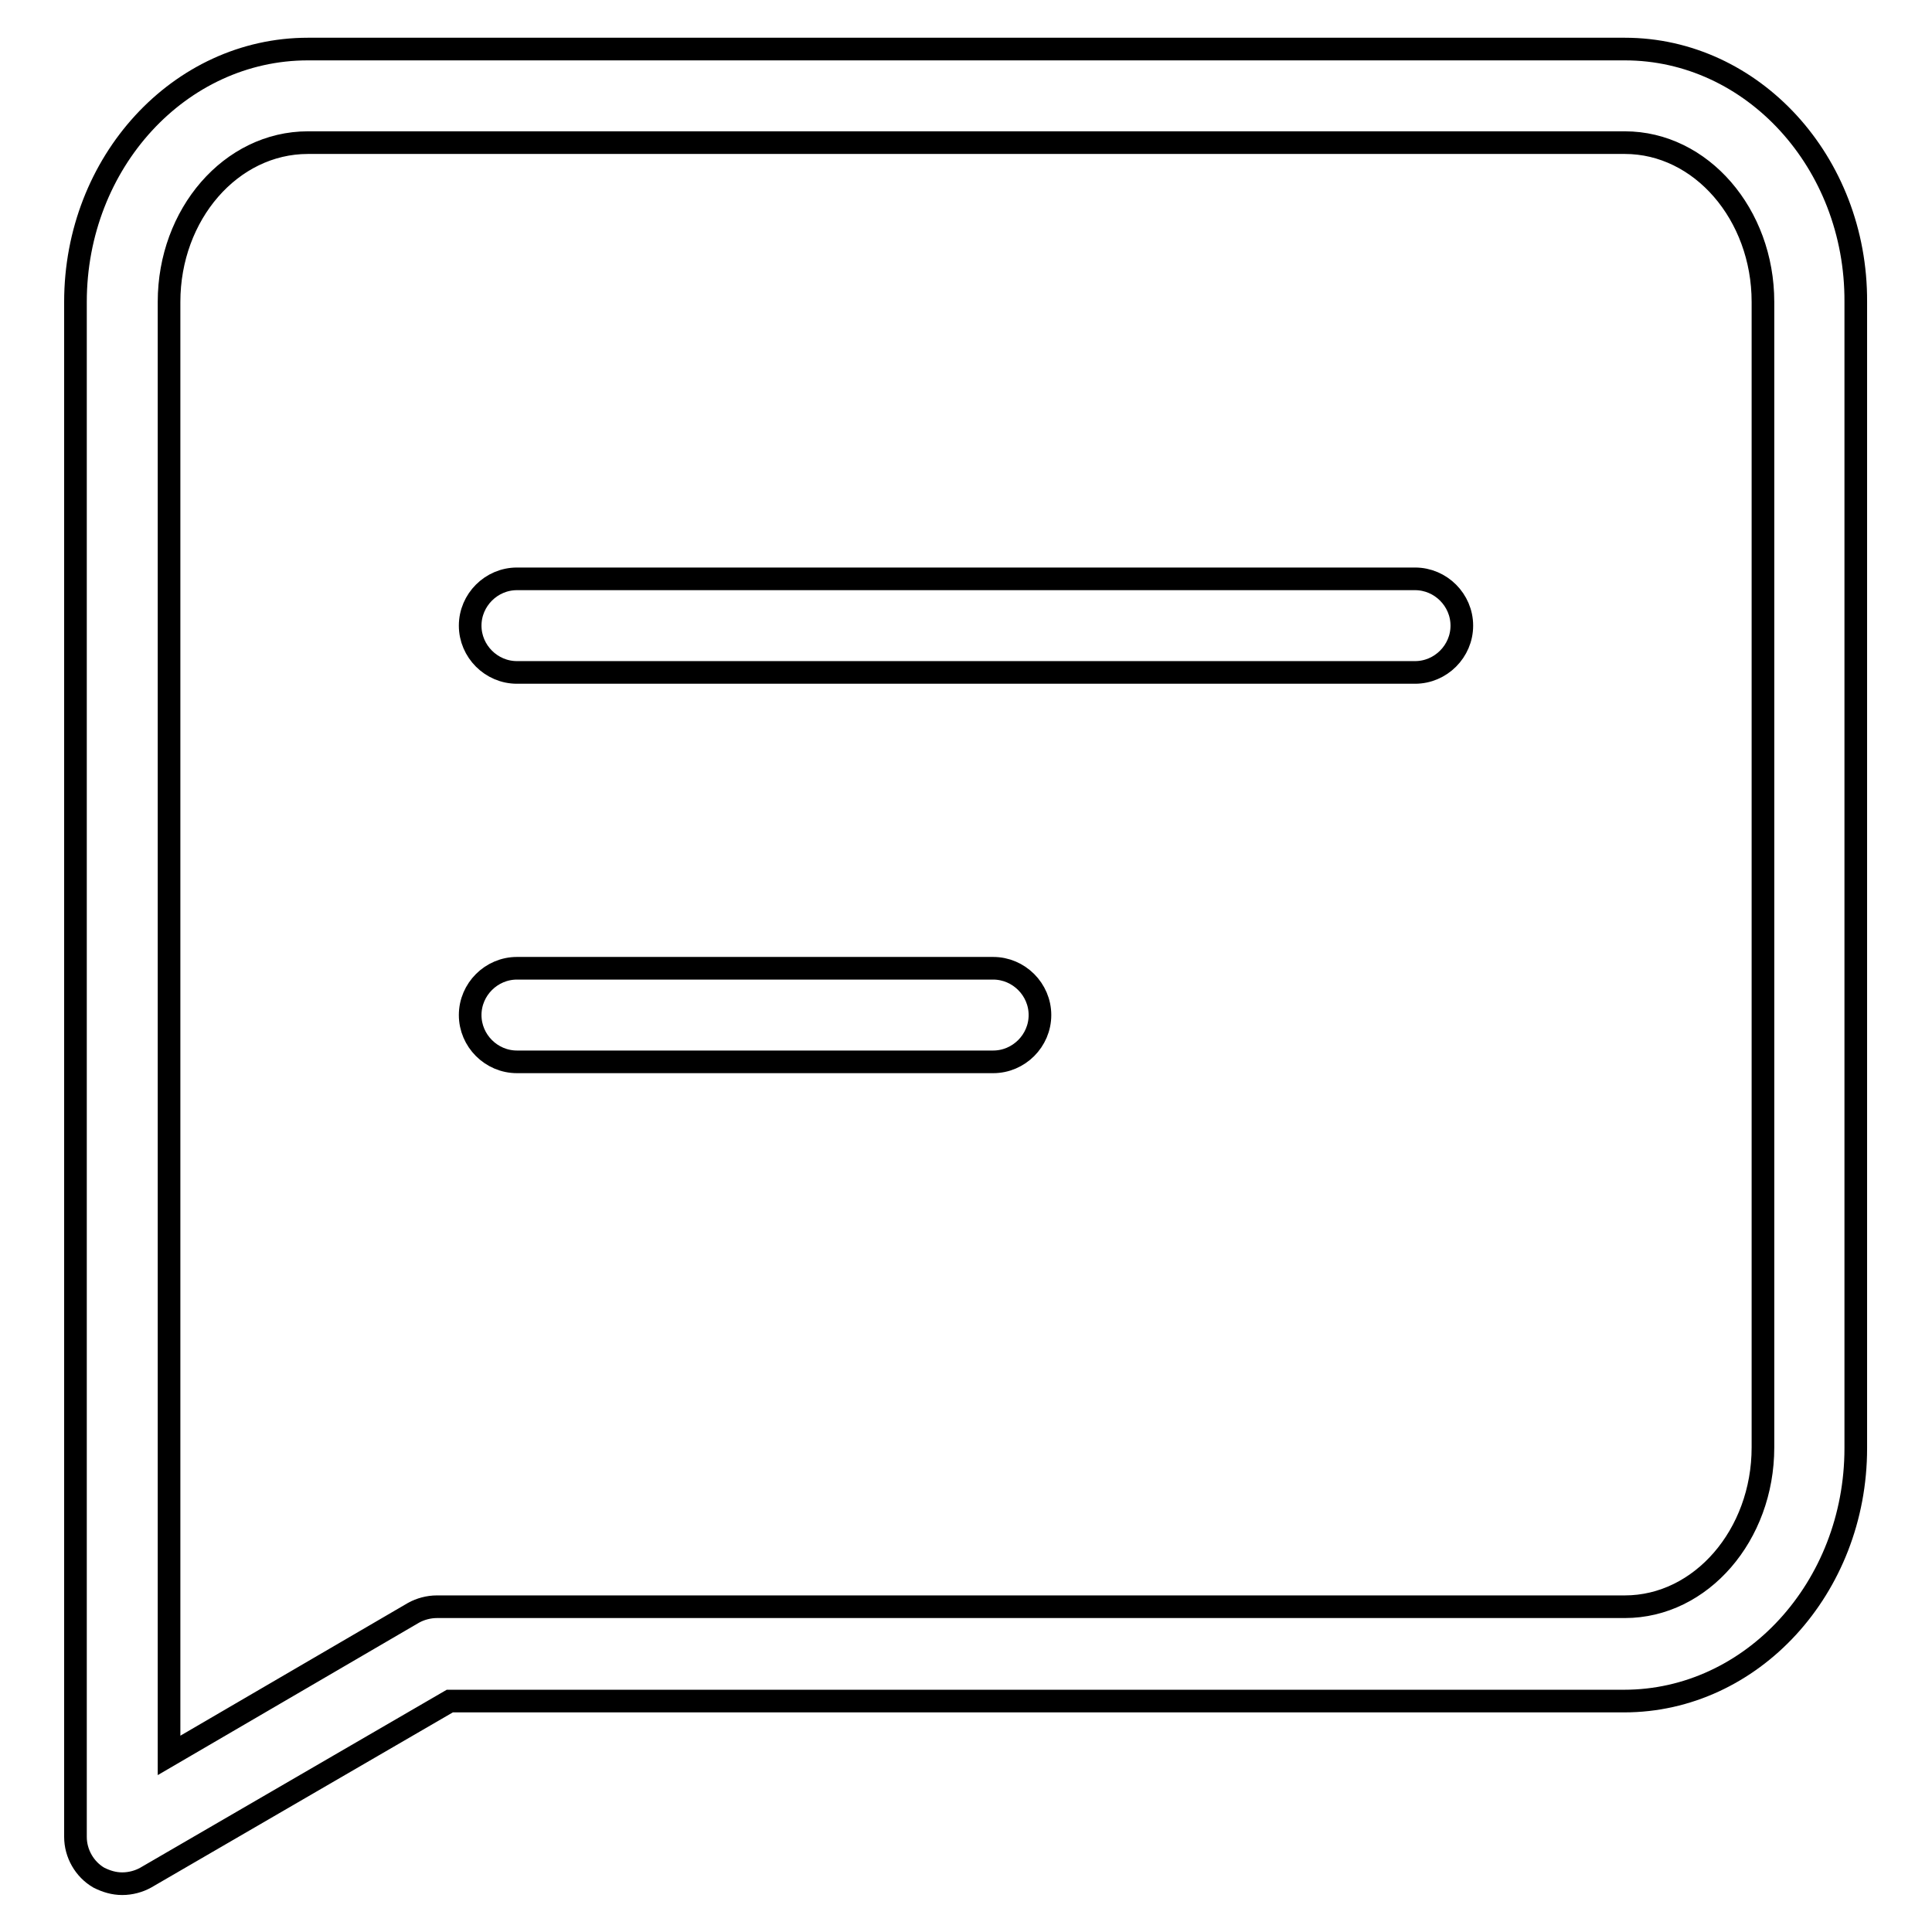 <?xml version="1.0" encoding="utf-8"?>
<!-- Svg Vector Icons : http://www.onlinewebfonts.com/icon -->
<!DOCTYPE svg PUBLIC "-//W3C//DTD SVG 1.1//EN" "http://www.w3.org/Graphics/SVG/1.1/DTD/svg11.dtd">
<svg version="1.1" xmlns="http://www.w3.org/2000/svg" xmlns:xlink="http://www.w3.org/1999/xlink" x="0px" y="0px" viewBox="0 0 256 256" enable-background="new 0 0 256 256" xml:space="preserve">
<g><g><path stroke-width="3" fill-opacity="0" stroke="#000000"  d="M215.3,6.5H40.8C23.8,6.5,10,21.5,10,40v203.4c0,2.2,1.2,4.3,3.1,5.4c1,0.5,2,0.8,3.1,0.8c1.1,0,2.2-0.3,3.1-0.8l40.3-23.4h155.6c16.9,0,30.7-15,30.7-33.5V40C246,21.5,232.2,6.5,215.3,6.5z M233.6,191.8c0,11.6-8.2,21.1-18.3,21.1H57.9c-1.1,0-2.2,0.3-3.1,0.8l-32.4,18.9V40c0-11.6,8.2-21.1,18.4-21.1h174.5c10.1,0,18.3,9.5,18.3,21.1V191.8L233.6,191.8z"/><path stroke-width="3" fill-opacity="0" stroke="#000000"  d="M131.6,128.3H68.5c-3.4,0-6.2,2.8-6.2,6.2c0,3.4,2.8,6.2,6.2,6.2h63.1c3.4,0,6.2-2.8,6.2-6.2C137.8,131.1,135,128.3,131.6,128.3z"/><path stroke-width="3" fill-opacity="0" stroke="#000000"  d="M187.5,76.7h-119c-3.4,0-6.2,2.8-6.2,6.2c0,3.4,2.8,6.2,6.2,6.2h119c3.4,0,6.2-2.8,6.2-6.2C193.7,79.5,190.9,76.7,187.5,76.7z"/></g></g>
</svg>